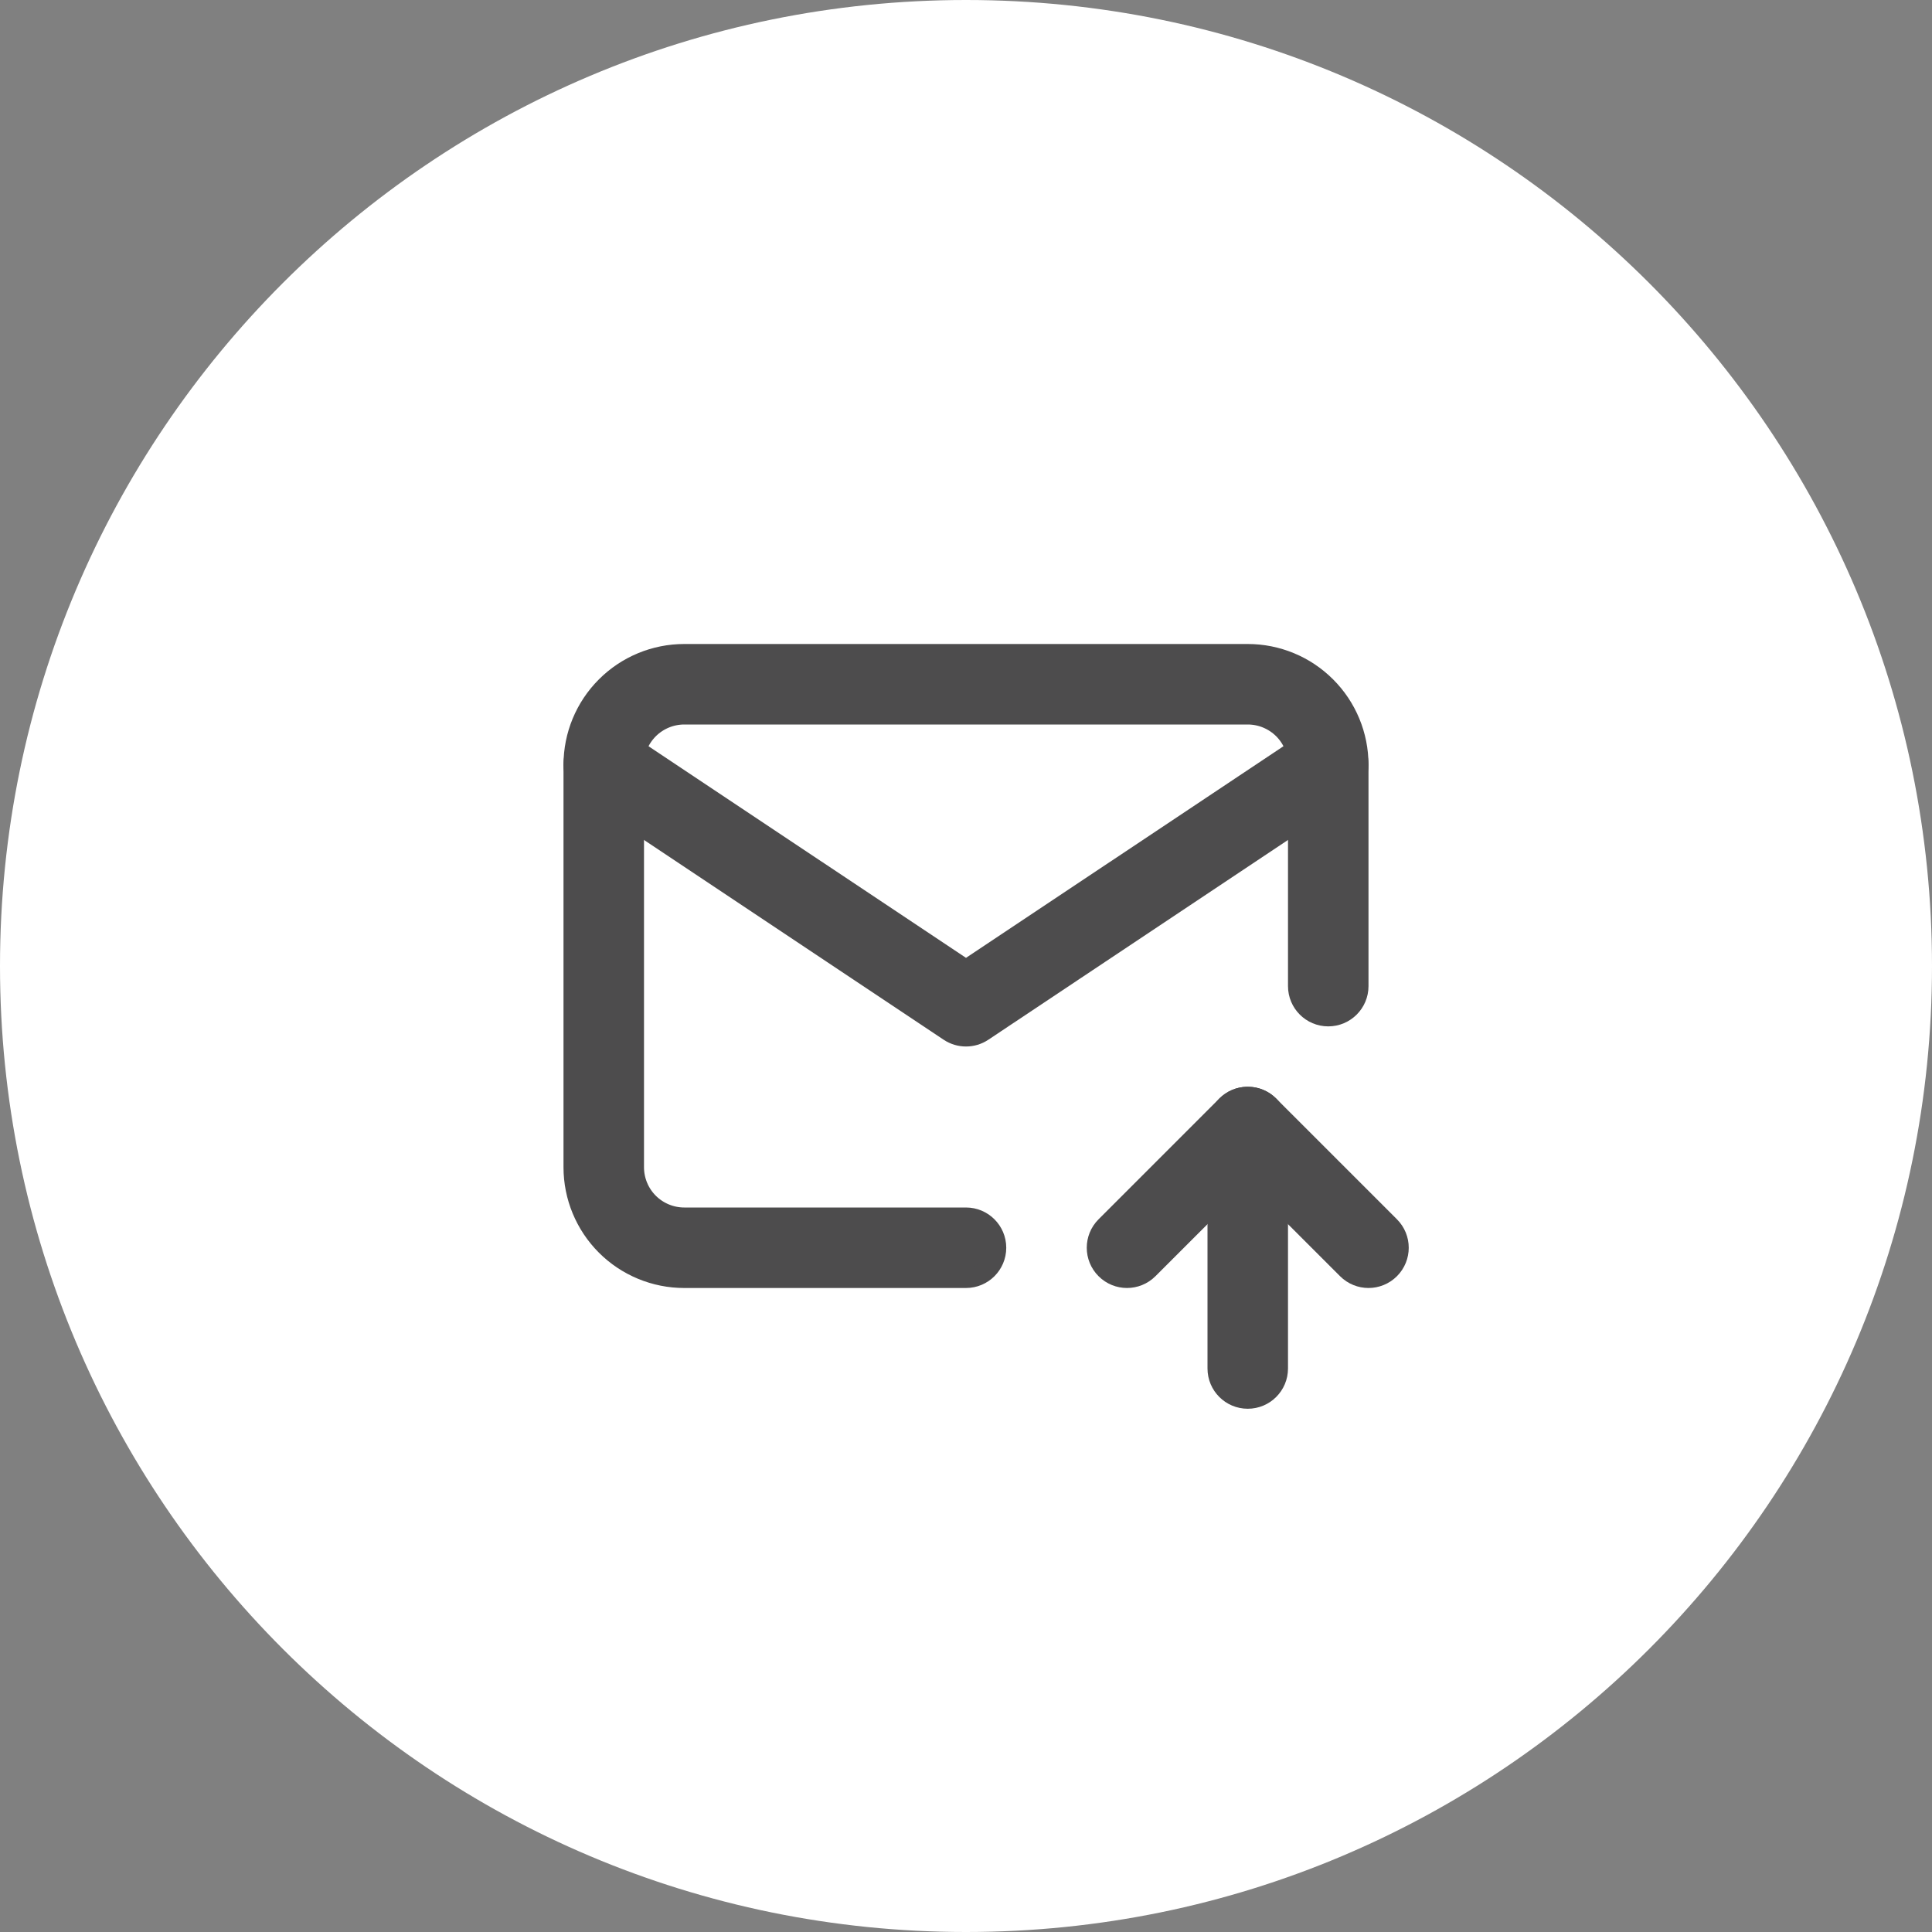 <svg width="48" height="48" viewBox="0 0 48 48" fill="none" xmlns="http://www.w3.org/2000/svg">
<rect x="0" y="0" width="48" height="48" fill="#808080" stroke="none"/>
<path d="M48 24C48 37.255 37.255 48 24 48C10.745 48 0 37.255 0 24C0 10.745 10.745 0 24 0C37.255 0 48 10.745 48 24Z" fill="white"/>
<path d="M32.25 24.5V19C32.25 18.669 32.118 18.351 31.884 18.116C31.649 17.882 31.331 17.75 31 17.75L17 17.75C16.669 17.75 16.351 17.882 16.116 18.116C15.882 18.351 15.75 18.669 15.75 19L15.75 29C15.75 29.331 15.882 29.65 16.116 29.884C16.351 30.118 16.669 30.25 17 30.25H24C24.414 30.25 24.75 30.586 24.75 31C24.75 31.414 24.414 31.75 24 31.75H17C16.271 31.75 15.571 31.46 15.056 30.945C14.54 30.429 14.25 29.729 14.25 29L14.25 19C14.25 18.271 14.54 17.571 15.056 17.056C15.571 16.54 16.271 16.25 17 16.25L31 16.25C31.729 16.25 32.429 16.54 32.944 17.056C33.46 17.571 33.75 18.271 33.75 19V24.5C33.75 24.914 33.414 25.25 33 25.25C32.586 25.25 32.25 24.914 32.25 24.5Z" fill="#4D4C4D" stroke="#4D4C4D" stroke-width="0.5" stroke-linecap="round" stroke-linejoin="round"/>
<path d="M30.25 34V28C30.25 27.586 30.586 27.25 31 27.25C31.414 27.25 31.75 27.586 31.75 28V34C31.75 34.414 31.414 34.75 31 34.75C30.586 34.75 30.25 34.414 30.25 34Z" fill="#4D4C4D" stroke="#4D4C4D" stroke-width="0.5" stroke-linecap="round" stroke-linejoin="round"/>
<path d="M30.527 27.419C30.821 27.178 31.256 27.195 31.53 27.47L34.53 30.47C34.823 30.763 34.823 31.237 34.53 31.53C34.237 31.823 33.763 31.823 33.47 31.53L31 29.061L28.53 31.53C28.237 31.823 27.763 31.823 27.47 31.53C27.177 31.237 27.177 30.763 27.47 30.47L30.47 27.47L30.527 27.419Z" fill="#4D4C4D" stroke="#4D4C4D" stroke-width="0.5" stroke-linecap="round" stroke-linejoin="round"/>
<path d="M32.584 18.376C32.929 18.146 33.394 18.239 33.624 18.584C33.854 18.929 33.761 19.394 33.416 19.624L24.416 25.624C24.164 25.792 23.836 25.792 23.584 25.624L14.584 19.624C14.239 19.394 14.146 18.929 14.376 18.584C14.606 18.239 15.071 18.146 15.416 18.376L24 24.098L32.584 18.376Z" fill="#4D4C4D" stroke="#4D4C4D" stroke-width="0.5" stroke-linecap="round" stroke-linejoin="round"/>
</svg>
